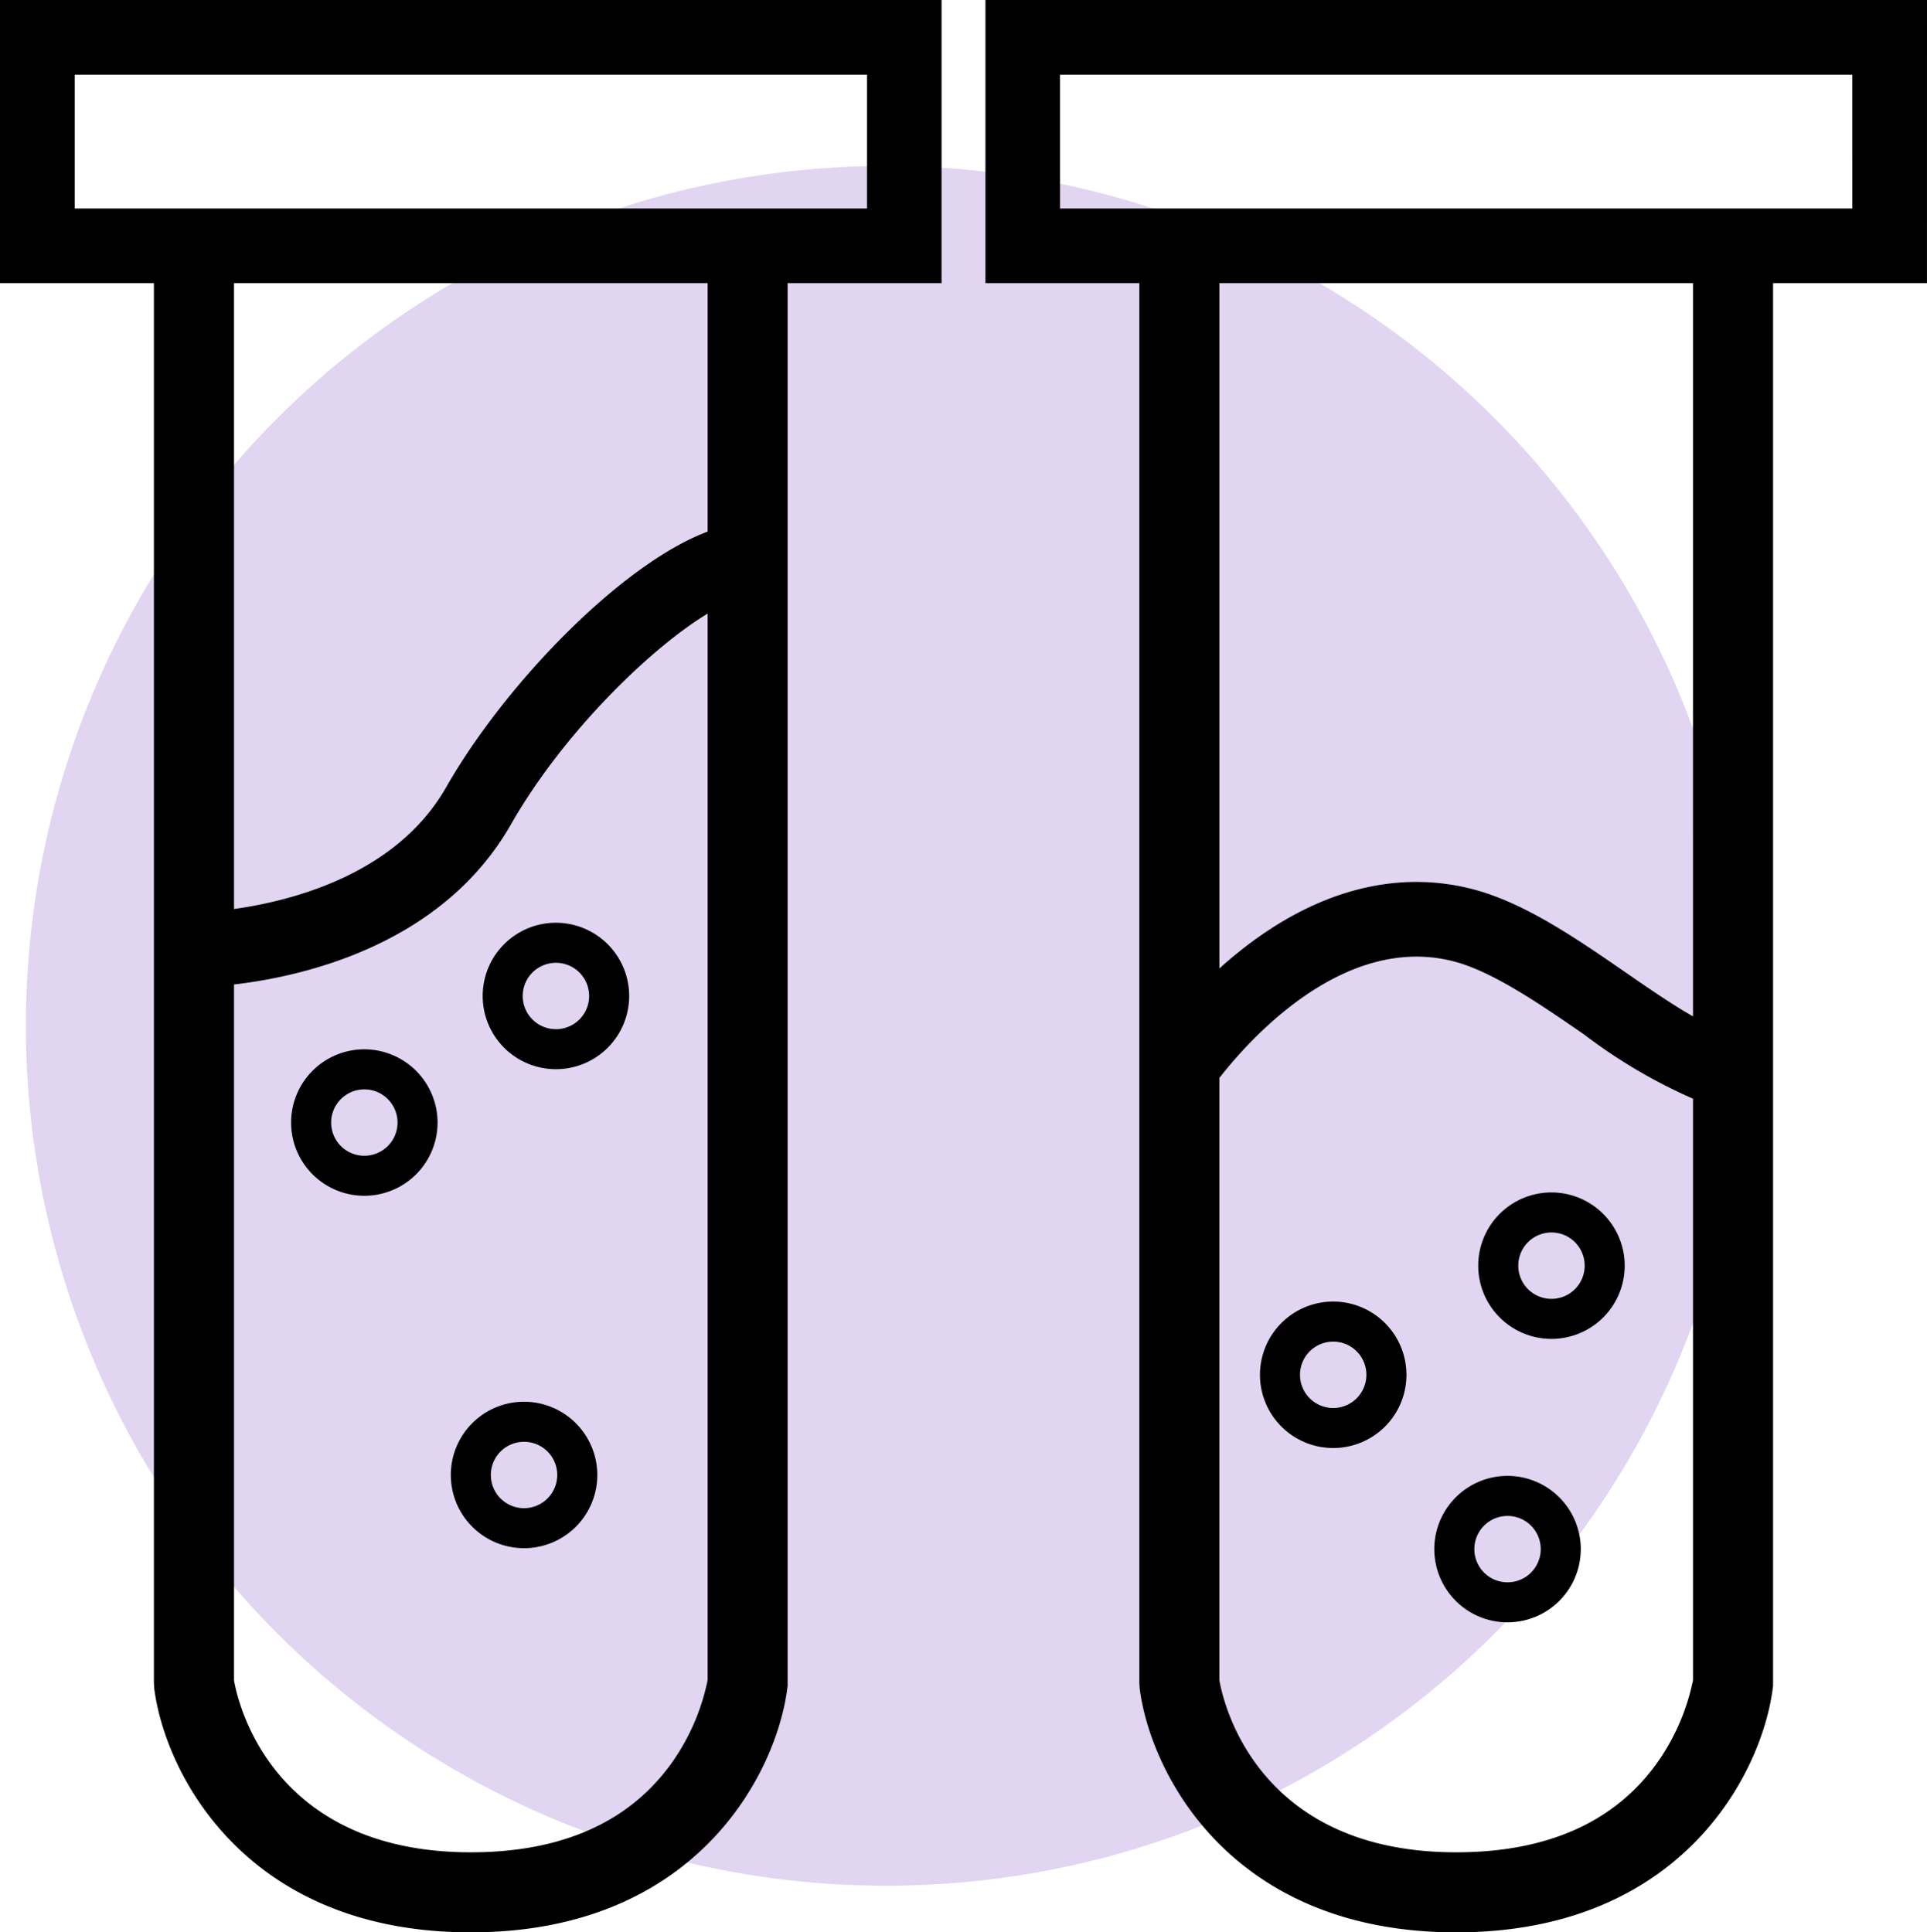 <?xml version="1.0" encoding="UTF-8"?> <svg xmlns="http://www.w3.org/2000/svg" xmlns:xlink="http://www.w3.org/1999/xlink" width="127.708" height="128.088" viewBox="0 0 127.708 128.088"><defs><clipPath id="clip-path"><rect id="Rectangle_2260" data-name="Rectangle 2260" width="127.708" height="128.088" fill="none"></rect></clipPath></defs><g id="Group_1980" data-name="Group 1980" transform="translate(-763.285 -1493)"><circle id="Ellipse_869" data-name="Ellipse 869" cx="57" cy="57" r="57" transform="translate(765 1504)" fill="#9a74d3" opacity="0.3"></circle><g id="Group_1904" data-name="Group 1904" transform="translate(763.285 1493)"><g id="Group_1569" data-name="Group 1569" clip-path="url(#clip-path)"><path id="Path_766" data-name="Path 766" d="M0,18.768H10.2v92.816l.022.335c.711,5.593,6.013,16.17,20.977,16.17s20.265-10.577,20.977-16.17l.021-.167V18.768H62.4V0H0Zm44.32,98.355c-2.817,3.756-7.23,5.66-13.118,5.66-13.284,0-15.462-10.052-15.693-11.4V65.258c4.554-.529,13.773-2.588,18.347-10.6,3.518-6.163,9.327-11.739,13.039-13.983v70.7a14.465,14.465,0,0,1-2.575,5.752m2.575-81.887C41.23,37.363,33.52,45.263,29.559,52.2c-3.293,5.767-10.233,7.522-14.05,8.056V18.768H46.895ZM4.949,4.948H57.457v8.871H4.949Z" transform="translate(0 0)"></path><path id="Path_767" data-name="Path 767" d="M140.237,0h-62.4V18.768h10.2v92.816l.022.335c.711,5.593,6.012,16.17,20.977,16.17s20.265-10.577,20.977-16.17l.022-.167V18.768h10.2ZM122.153,117.123c-2.817,3.756-7.231,5.66-13.118,5.66-13.286,0-15.462-10.053-15.693-11.4V71.453c1.918-2.467,8.242-9.644,15.568-7.716,2.582.68,5.79,2.895,8.62,4.849a35.317,35.317,0,0,0,7.2,4.245V111.37a14.465,14.465,0,0,1-2.575,5.752m2.575-49.749c-1.381-.784-2.98-1.888-4.387-2.859-3.318-2.291-6.752-4.662-10.172-5.562-5.134-1.35-10.526.1-15.592,4.188-.433.349-.845.7-1.236,1.058V18.768h31.386Zm10.56-53.554H82.781V4.948h52.507Z" transform="translate(-12.529 0)"></path><path id="Path_768" data-name="Path 768" d="M104.376,102.829a4.854,4.854,0,1,0,4.854,4.855,4.861,4.861,0,0,0-4.854-4.855m0,7.056a2.2,2.2,0,1,1,2.2-2.2,2.205,2.205,0,0,1-2.2,2.2" transform="translate(-16.02 -16.553)"></path><path id="Path_769" data-name="Path 769" d="M118.147,116.6A4.854,4.854,0,1,0,123,121.454a4.859,4.859,0,0,0-4.854-4.854m0,7.055a2.2,2.2,0,1,1,2.2-2.2,2.2,2.2,0,0,1-2.2,2.2" transform="translate(-18.237 -18.769)"></path><path id="Path_770" data-name="Path 770" d="M121.616,94.207a4.854,4.854,0,1,0,4.853,4.854,4.86,4.86,0,0,0-4.853-4.854m0,7.055a2.2,2.2,0,1,1,2.2-2.2,2.2,2.2,0,0,1-2.2,2.2" transform="translate(-18.795 -15.165)"></path><path id="Path_771" data-name="Path 771" d="M40.462,110.742a4.854,4.854,0,1,0,4.855,4.855,4.86,4.86,0,0,0-4.855-4.855m0,7.056a2.2,2.2,0,1,1,2.2-2.2,2.205,2.205,0,0,1-2.2,2.2" transform="translate(-5.732 -17.826)"></path><path id="Path_772" data-name="Path 772" d="M42.98,72.9a4.854,4.854,0,1,0,4.854,4.854A4.86,4.86,0,0,0,42.98,72.9m0,7.056a2.2,2.2,0,1,1,2.2-2.2,2.2,2.2,0,0,1-2.2,2.2" transform="translate(-6.137 -11.735)"></path><path id="Path_773" data-name="Path 773" d="M27.847,82.9A4.854,4.854,0,1,0,32.7,87.754,4.861,4.861,0,0,0,27.847,82.9m0,7.056a2.2,2.2,0,1,1,2.2-2.2,2.205,2.205,0,0,1-2.2,2.2" transform="translate(-3.701 -13.344)"></path></g></g></g></svg> 